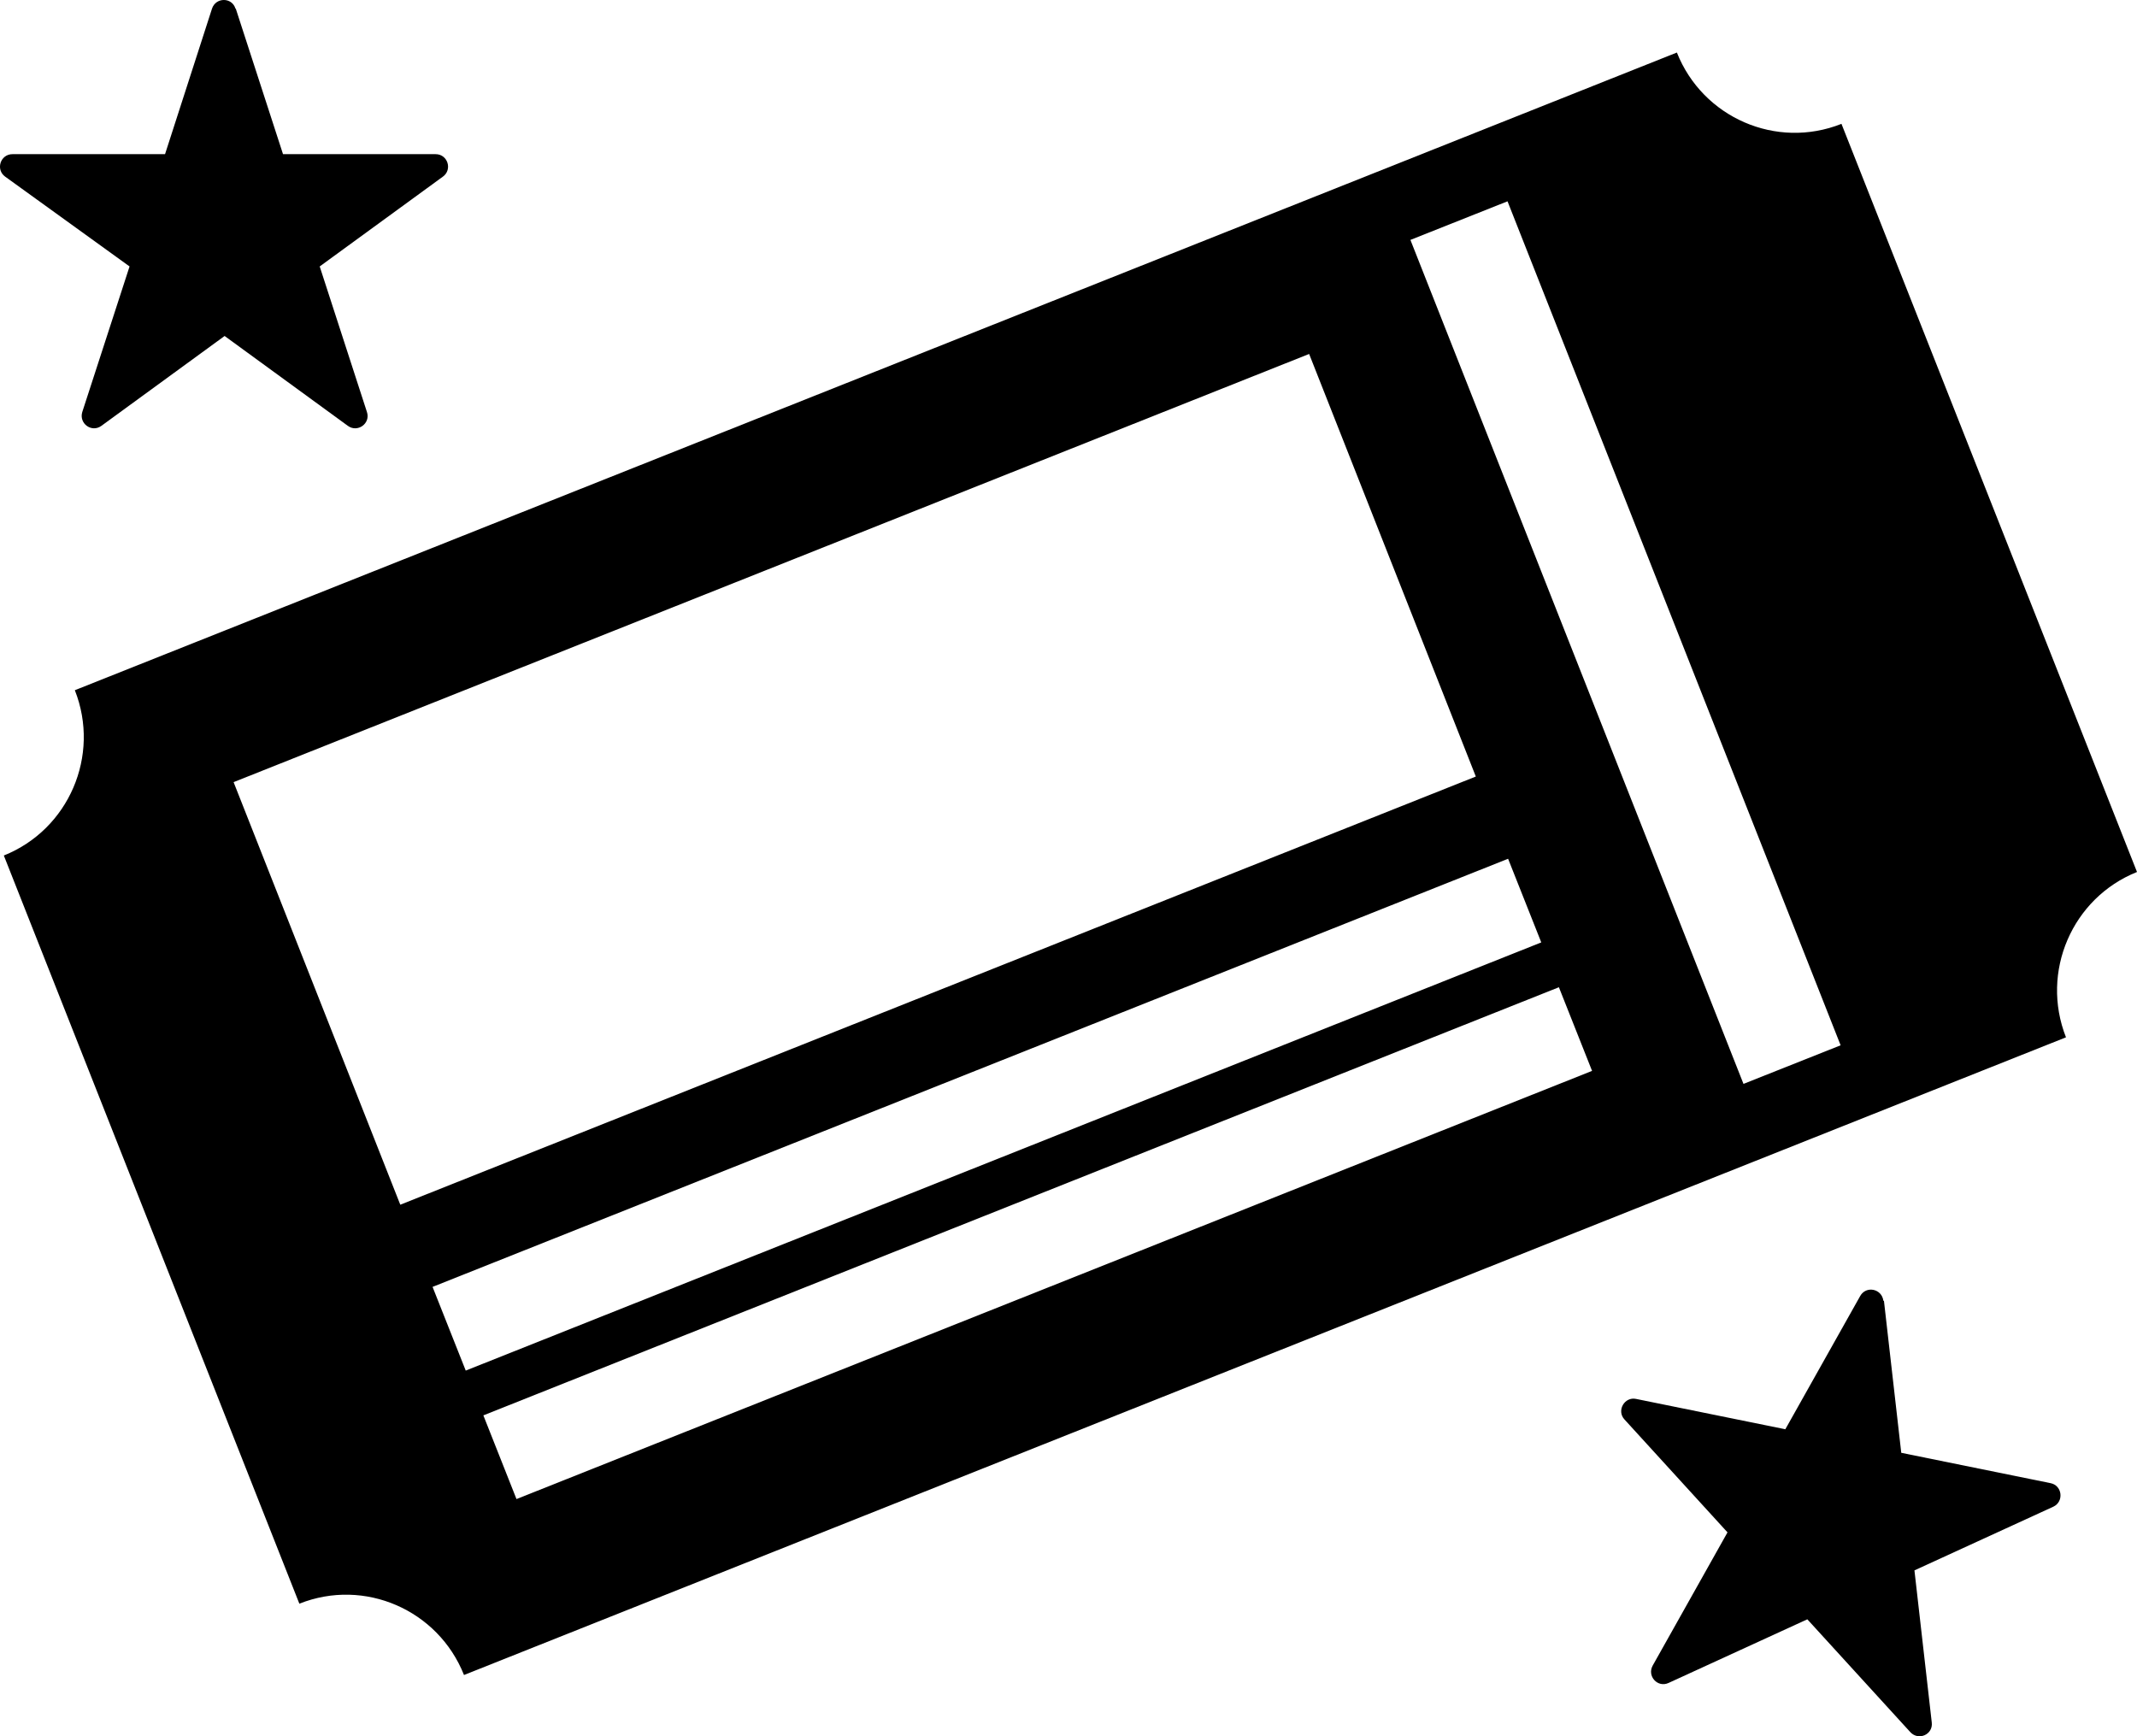 <svg width="48" height="39" viewBox="0 0 48 39" fill="none" xmlns="http://www.w3.org/2000/svg">
<g clip-path="url(#clip0_14692_17729)">
<path d="M37.665 1.18L1.681 15.504C2.261 16.973 1.543 18.634 0.086 19.217L6.724 36.023C8.187 35.44 9.841 36.162 10.422 37.625L46.405 23.301C45.825 21.831 46.544 20.17 48 19.587L41.362 2.782C39.899 3.364 38.245 2.643 37.665 1.18ZM35.76 24.055L11.601 33.673L10.857 31.793L35.015 22.176L35.76 24.055ZM34.619 21.169L10.461 30.787L9.716 28.907L33.874 19.29L34.619 21.169ZM33.149 17.443L8.991 27.061L5.247 17.569L29.405 7.951L33.149 17.443ZM41.343 23.48L39.161 24.347L31.68 5.389L33.861 4.522L41.343 23.48Z" fill="black"/>
<path d="M42.316 29.219L42.705 32.634L46.06 33.316C46.324 33.369 46.363 33.733 46.119 33.845L43.001 35.275L43.39 38.691C43.423 38.962 43.094 39.108 42.909 38.909L40.595 36.374L37.477 37.804C37.234 37.916 36.99 37.651 37.122 37.413L38.802 34.421L36.489 31.886C36.304 31.688 36.489 31.37 36.746 31.423L40.101 32.105L41.782 29.113C41.914 28.874 42.27 28.947 42.303 29.219H42.316Z" fill="black"/>
<path d="M5.296 0.194L6.357 3.463H9.785C10.055 3.463 10.167 3.808 9.949 3.967L7.181 5.985L8.242 9.255C8.328 9.513 8.031 9.725 7.814 9.566L5.045 7.547L2.277 9.566C2.059 9.725 1.769 9.513 1.848 9.255L2.91 5.985L0.115 3.967C-0.103 3.808 0.009 3.463 0.28 3.463H3.707L4.762 0.194C4.848 -0.065 5.21 -0.065 5.289 0.194H5.296Z" fill="black"/>
</g>
<defs>
<clipPath id="clip0_14692_17729">
<rect width="48" height="39" fill="white"/>
</clipPath>
</defs>
</svg>
